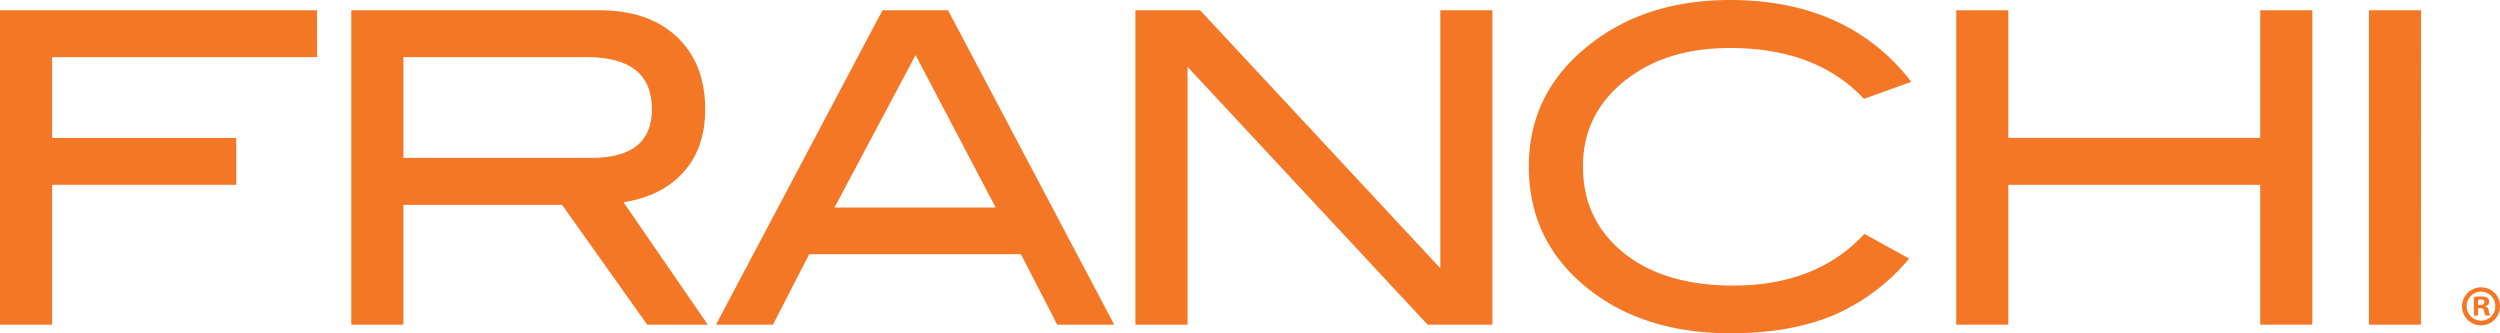 <?xml version="1.0" encoding="UTF-8" standalone="no"?>
<svg
   xmlns:dc="http://purl.org/dc/elements/1.1/"
   xmlns:cc="http://creativecommons.org/ns#"
   xmlns:rdf="http://www.w3.org/1999/02/22-rdf-syntax-ns#"
   xmlns:svg="http://www.w3.org/2000/svg"
   xmlns="http://www.w3.org/2000/svg"
   xmlns:sodipodi="http://sodipodi.sourceforge.net/DTD/sodipodi-0.dtd"
   xmlns:inkscape="http://www.inkscape.org/namespaces/inkscape"
   width="709.742"
   height="94.61"
   viewBox="0 0 709.742 94.61"
   version="1.1"
   id="svg18"
   sodipodi:docname="franchi.svg"
   inkscape:version="1.0.2-2 (e86c870879, 2021-01-15)">
  <defs
     id="defs22" />
  <sodipodi:namedview
     pagecolor="#505050"
     bordercolor="#eeeeee"
     borderopacity="1"
     objecttolerance="10"
     gridtolerance="10"
     guidetolerance="10"
     inkscape:pageopacity="0"
     inkscape:pageshadow="2"
     inkscape:window-width="1829"
     inkscape:window-height="964"
     id="namedview20"
     showgrid="false"
     inkscape:zoom="1.5611304"
     inkscape:cx="354.87106"
     inkscape:cy="47.305"
     inkscape:window-x="0"
     inkscape:window-y="0"
     inkscape:window-maximized="0"
     inkscape:current-layer="svg18" />
  <path
     d="M90.01,16.22H14.8V39.15H67.08V52.47H14.8v39.7H0V2.92H90Z"
     id="path2"
     style="fill:#f47725;fill-opacity:1" />
  <path
     d="M200.94,92.17h-17.2l-24.16-34H114.53v34H99.73V2.92h70.4q14.06,0,22.07,7.58t8,20.53q0,11.34-6.54,18.25-6,6.42-16.64,8.14Zm-33-47.35q17.15,0,17.14-13.81,0-14.79-18.49-14.79H114.53v28.6Z"
     id="path4"
     style="fill:#f47725;fill-opacity:1" />
  <path
     d="M316.32,92.17H300.14l-10.29-20H229.73l-10.29,20H203.26L250.53,2.92h18.62ZM282.67,58.92,259.93,15.63,236.91,58.92Z"
     id="path6"
     style="fill:#f47725;fill-opacity:1" />
  <path
     d="M423.69,92.17h-18.4l-68.15-73.2v73.2h-14.8V2.92h18.37L408.9,76.16V2.92h14.79Z"
     id="path8"
     style="fill:#f47725;fill-opacity:1" />
  <path
     d="M542.61,23.24l-13.44,4.82q-13.56-14.43-38-14.43-18.49,0-30.15,9.49T449.4,47.29q0,15.16,11.53,24.47t31.13,9.31q23.67,0,37.24-14.67l12.7,7a57.49,57.49,0,0,1-21.76,16.21q-12.15,5-29,5-23.67,0-39.33-11.83-17.88-13.56-17.88-35.51,0-21.59,18.13-35.27Q467.93,0,491.24,0,524.74.07,542.61,23.24Z"
     id="path10"
     style="fill:#f47725;fill-opacity:1" />
  <path
     d="M656.47,92.17h-14.8V52.47H570.16v39.7H555.37V2.92h14.79V39.15h71.51V2.92h14.8Z"
     id="path12"
     style="fill:#f47725;fill-opacity:1" />
  <path
     d="M687.29,92.17H672.53V2.92h14.8Z"
     id="path14"
     style="fill:#f47725;fill-opacity:1" />
  <path
     d="M709.74,86.82a5.39,5.39,0,1,1-5.538-5.238h0q.084-.002.168-.002a5.27,5.27,0,0,1,5.369,5.169h0Zm-9.44,0a4.07,4.07,0,0,0,3.938,4.198q.081.003.162.002a4,4,0,0,0,4.003-3.997q0-.082-.003-.163a4.05,4.05,0,0,0-8.1-.02Zm3.23,2.76h-1.21V84.33a10.266,10.266,0,0,1,2-.16,3.33,3.33,0,0,1,1.83.38,1.46,1.46,0,0,1,.51,1.15,1.34,1.34,0,0,1-1.09,1.22v.06a1.57,1.57,0,0,1,1,1.28,4.048,4.048,0,0,0,.39,1.32h-1.32a4.736,4.736,0,0,1-.41-1.28c-.1-.58-.42-.84-1.09-.84h-.61Zm0-3h.57c.68,0,1.22-.22,1.22-.77s-.35-.8-1.12-.8a2.45,2.45,0,0,0-.67.07Z"
     id="path16"
     style="fill:#f47725;fill-opacity:1" />
</svg>
